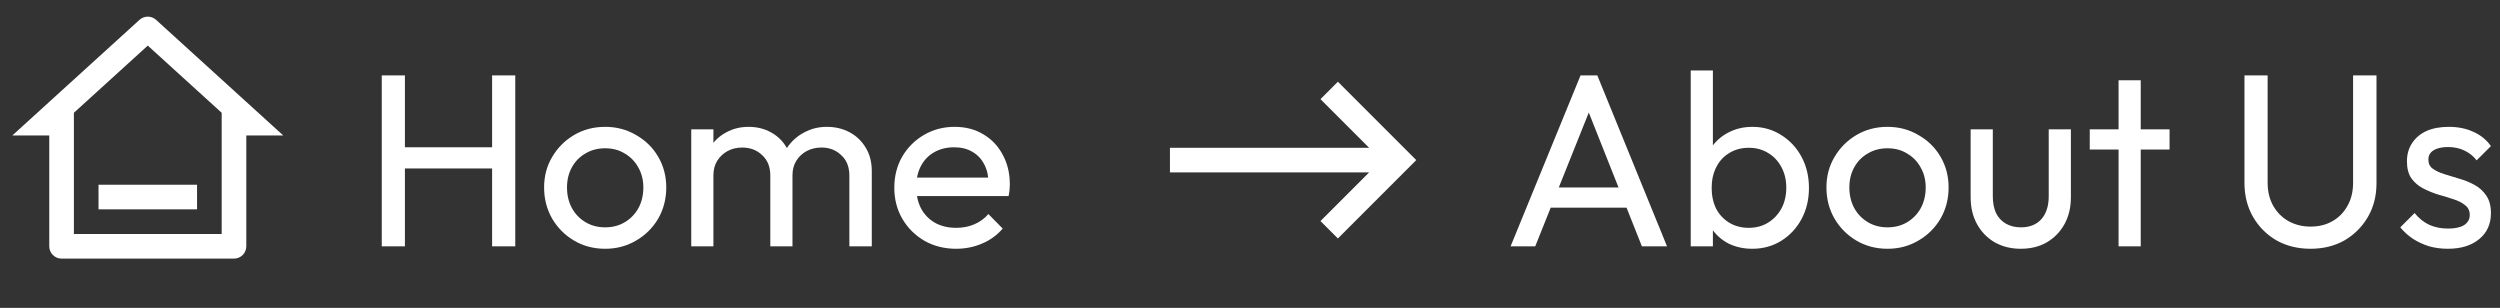 <svg xmlns="http://www.w3.org/2000/svg" width="203" height="25" viewBox="0 0 203 25" fill="none"><rect x="0" y="0" width="203" height="25" fill="#333333" stroke="none"/><path d="M19 21H5C4.448 21 4 20.552 4 20V11H1L11.327 1.611C11.709 1.265 12.291 1.265 12.673 1.611L23 11H20V20C20 20.552 19.552 21 19 21ZM6 19H18V9.157L12 3.703L6 9.157V19ZM8 15H16V17H8V15Z" fill="white"></path><path d="M30.999 20V6.12H32.879V20H30.999ZM39.959 20V6.12H41.839V20H39.959ZM32.279 13.68V11.96H40.419V13.68H32.279ZM49.141 20.2C48.207 20.2 47.367 19.98 46.62 19.54C45.874 19.1 45.281 18.507 44.84 17.76C44.401 17 44.181 16.153 44.181 15.22C44.181 14.3 44.401 13.473 44.84 12.74C45.281 11.993 45.874 11.4 46.62 10.96C47.367 10.52 48.207 10.3 49.141 10.3C50.06 10.3 50.894 10.52 51.641 10.96C52.401 11.387 53.001 11.973 53.441 12.72C53.88 13.467 54.1 14.3 54.1 15.22C54.1 16.153 53.88 17 53.441 17.76C53.001 18.507 52.401 19.1 51.641 19.54C50.894 19.98 50.06 20.2 49.141 20.2ZM49.141 18.46C49.74 18.46 50.274 18.32 50.74 18.04C51.207 17.76 51.574 17.38 51.84 16.9C52.107 16.407 52.24 15.847 52.24 15.22C52.24 14.607 52.1 14.06 51.821 13.58C51.554 13.1 51.187 12.727 50.721 12.46C50.267 12.18 49.74 12.04 49.141 12.04C48.541 12.04 48.007 12.18 47.541 12.46C47.074 12.727 46.707 13.1 46.441 13.58C46.174 14.06 46.041 14.607 46.041 15.22C46.041 15.847 46.174 16.407 46.441 16.9C46.707 17.38 47.074 17.76 47.541 18.04C48.007 18.32 48.541 18.46 49.141 18.46ZM56.129 20V10.5H57.929V20H56.129ZM62.549 20V14.26C62.549 13.553 62.329 13 61.889 12.6C61.462 12.187 60.922 11.98 60.269 11.98C59.829 11.98 59.435 12.073 59.089 12.26C58.742 12.447 58.462 12.707 58.249 13.04C58.035 13.373 57.929 13.773 57.929 14.24L57.189 13.88C57.189 13.16 57.342 12.533 57.649 12C57.969 11.467 58.402 11.053 58.949 10.76C59.495 10.453 60.109 10.3 60.789 10.3C61.455 10.3 62.055 10.447 62.589 10.74C63.135 11.033 63.562 11.447 63.869 11.98C64.189 12.513 64.349 13.147 64.349 13.88V20H62.549ZM68.969 20V14.26C68.969 13.553 68.749 13 68.309 12.6C67.882 12.187 67.349 11.98 66.709 11.98C66.269 11.98 65.869 12.073 65.509 12.26C65.162 12.447 64.882 12.707 64.669 13.04C64.455 13.373 64.349 13.773 64.349 14.24L63.329 13.88C63.369 13.147 63.562 12.52 63.909 12C64.269 11.467 64.729 11.053 65.289 10.76C65.849 10.453 66.462 10.3 67.129 10.3C67.822 10.3 68.442 10.447 68.989 10.74C69.535 11.033 69.969 11.447 70.289 11.98C70.622 12.513 70.789 13.153 70.789 13.9V20H68.969ZM77.638 20.2C76.691 20.2 75.838 19.987 75.078 19.56C74.318 19.12 73.718 18.527 73.278 17.78C72.838 17.033 72.618 16.187 72.618 15.24C72.618 14.307 72.831 13.467 73.258 12.72C73.698 11.973 74.285 11.387 75.018 10.96C75.765 10.52 76.598 10.3 77.518 10.3C78.398 10.3 79.171 10.5 79.838 10.9C80.518 11.3 81.045 11.853 81.418 12.56C81.805 13.267 81.998 14.067 81.998 14.96C81.998 15.093 81.991 15.24 81.978 15.4C81.965 15.547 81.938 15.72 81.898 15.92H73.878V14.42H80.938L80.278 15C80.278 14.36 80.165 13.82 79.938 13.38C79.711 12.927 79.391 12.58 78.978 12.34C78.565 12.087 78.065 11.96 77.478 11.96C76.865 11.96 76.325 12.093 75.858 12.36C75.391 12.627 75.031 13 74.778 13.48C74.525 13.96 74.398 14.527 74.398 15.18C74.398 15.847 74.531 16.433 74.798 16.94C75.065 17.433 75.445 17.82 75.938 18.1C76.431 18.367 76.998 18.5 77.638 18.5C78.171 18.5 78.658 18.407 79.098 18.22C79.551 18.033 79.938 17.753 80.258 17.38L81.418 18.56C80.965 19.093 80.405 19.5 79.738 19.78C79.085 20.06 78.385 20.2 77.638 20.2Z" fill="white"></path><path d="M95 14L94.999 12H111.171L107.222 8.05L108.636 6.636L115 13L108.636 19.364L107.222 17.95L111.172 14L95 14Z" fill="white"></path><path d="M122.661 20L128.341 6.12H129.701L135.361 20H133.321L128.661 8.26H129.361L124.661 20H122.661ZM125.361 16.86V15.22H132.661V16.86H125.361ZM142.287 20.2C141.567 20.2 140.913 20.053 140.327 19.76C139.753 19.453 139.293 19.033 138.947 18.5C138.6 17.967 138.407 17.36 138.367 16.68V13.82C138.407 13.127 138.6 12.52 138.947 12C139.307 11.467 139.773 11.053 140.347 10.76C140.933 10.453 141.58 10.3 142.287 10.3C143.153 10.3 143.933 10.52 144.627 10.96C145.333 11.4 145.887 11.993 146.287 12.74C146.687 13.487 146.887 14.327 146.887 15.26C146.887 16.193 146.687 17.033 146.287 17.78C145.887 18.527 145.333 19.12 144.627 19.56C143.933 19.987 143.153 20.2 142.287 20.2ZM137.287 20V5.72H139.087V12.82L138.747 15.12L139.087 17.44V20H137.287ZM141.987 18.5C142.587 18.5 143.113 18.36 143.567 18.08C144.02 17.8 144.38 17.42 144.647 16.94C144.913 16.447 145.047 15.88 145.047 15.24C145.047 14.613 144.913 14.053 144.647 13.56C144.38 13.067 144.02 12.687 143.567 12.42C143.113 12.14 142.593 12 142.007 12C141.407 12 140.88 12.14 140.427 12.42C139.973 12.687 139.62 13.067 139.367 13.56C139.113 14.053 138.987 14.62 138.987 15.26C138.987 15.887 139.107 16.447 139.347 16.94C139.6 17.42 139.953 17.8 140.407 18.08C140.873 18.36 141.4 18.5 141.987 18.5ZM153.267 20.2C152.334 20.2 151.494 19.98 150.747 19.54C150.001 19.1 149.407 18.507 148.967 17.76C148.527 17 148.307 16.153 148.307 15.22C148.307 14.3 148.527 13.473 148.967 12.74C149.407 11.993 150.001 11.4 150.747 10.96C151.494 10.52 152.334 10.3 153.267 10.3C154.187 10.3 155.021 10.52 155.767 10.96C156.527 11.387 157.127 11.973 157.567 12.72C158.007 13.467 158.227 14.3 158.227 15.22C158.227 16.153 158.007 17 157.567 17.76C157.127 18.507 156.527 19.1 155.767 19.54C155.021 19.98 154.187 20.2 153.267 20.2ZM153.267 18.46C153.867 18.46 154.401 18.32 154.867 18.04C155.334 17.76 155.701 17.38 155.967 16.9C156.234 16.407 156.367 15.847 156.367 15.22C156.367 14.607 156.227 14.06 155.947 13.58C155.681 13.1 155.314 12.727 154.847 12.46C154.394 12.18 153.867 12.04 153.267 12.04C152.667 12.04 152.134 12.18 151.667 12.46C151.201 12.727 150.834 13.1 150.567 13.58C150.301 14.06 150.167 14.607 150.167 15.22C150.167 15.847 150.301 16.407 150.567 16.9C150.834 17.38 151.201 17.76 151.667 18.04C152.134 18.32 152.667 18.46 153.267 18.46ZM164.076 20.2C163.302 20.2 162.602 20.027 161.976 19.68C161.362 19.32 160.882 18.827 160.536 18.2C160.189 17.573 160.016 16.847 160.016 16.02V10.5H161.816V15.94C161.816 16.46 161.902 16.913 162.076 17.3C162.262 17.673 162.529 17.96 162.876 18.16C163.222 18.36 163.629 18.46 164.096 18.46C164.802 18.46 165.356 18.24 165.756 17.8C166.156 17.347 166.356 16.727 166.356 15.94V10.5H168.156V16.02C168.156 16.847 167.982 17.573 167.636 18.2C167.289 18.827 166.809 19.32 166.196 19.68C165.596 20.027 164.889 20.2 164.076 20.2ZM172.028 20V6.52H173.828V20H172.028ZM169.688 12.14V10.5H176.168V12.14H169.688ZM187.611 20.2C186.585 20.2 185.665 19.973 184.851 19.52C184.051 19.053 183.418 18.42 182.951 17.62C182.485 16.807 182.251 15.887 182.251 14.86V6.12H184.131V14.82C184.131 15.553 184.285 16.187 184.591 16.72C184.898 17.253 185.311 17.667 185.831 17.96C186.365 18.253 186.958 18.4 187.611 18.4C188.291 18.4 188.885 18.253 189.391 17.96C189.911 17.667 190.318 17.253 190.611 16.72C190.918 16.187 191.071 15.56 191.071 14.84V6.12H192.971V14.88C192.971 15.907 192.738 16.82 192.271 17.62C191.805 18.42 191.171 19.053 190.371 19.52C189.571 19.973 188.651 20.2 187.611 20.2ZM198.764 20.2C198.23 20.2 197.724 20.133 197.244 20C196.777 19.853 196.344 19.653 195.944 19.4C195.544 19.133 195.197 18.82 194.904 18.46L196.064 17.3C196.41 17.727 196.81 18.047 197.264 18.26C197.717 18.46 198.224 18.56 198.784 18.56C199.344 18.56 199.777 18.467 200.084 18.28C200.39 18.08 200.544 17.807 200.544 17.46C200.544 17.113 200.417 16.847 200.164 16.66C199.924 16.46 199.61 16.3 199.224 16.18C198.837 16.047 198.424 15.92 197.984 15.8C197.557 15.667 197.15 15.5 196.764 15.3C196.377 15.1 196.057 14.827 195.804 14.48C195.564 14.133 195.444 13.673 195.444 13.1C195.444 12.527 195.584 12.033 195.864 11.62C196.144 11.193 196.53 10.867 197.024 10.64C197.53 10.413 198.137 10.3 198.844 10.3C199.59 10.3 200.25 10.433 200.824 10.7C201.41 10.953 201.89 11.34 202.264 11.86L201.104 13.02C200.837 12.673 200.504 12.407 200.104 12.22C199.717 12.033 199.277 11.94 198.784 11.94C198.264 11.94 197.864 12.033 197.584 12.22C197.317 12.393 197.184 12.64 197.184 12.96C197.184 13.28 197.304 13.527 197.544 13.7C197.784 13.873 198.097 14.02 198.484 14.14C198.884 14.26 199.297 14.387 199.724 14.52C200.15 14.64 200.557 14.807 200.944 15.02C201.33 15.233 201.644 15.52 201.884 15.88C202.137 16.24 202.264 16.713 202.264 17.3C202.264 18.193 201.944 18.9 201.304 19.42C200.677 19.94 199.83 20.2 198.764 20.2Z" fill="white"></path></svg>